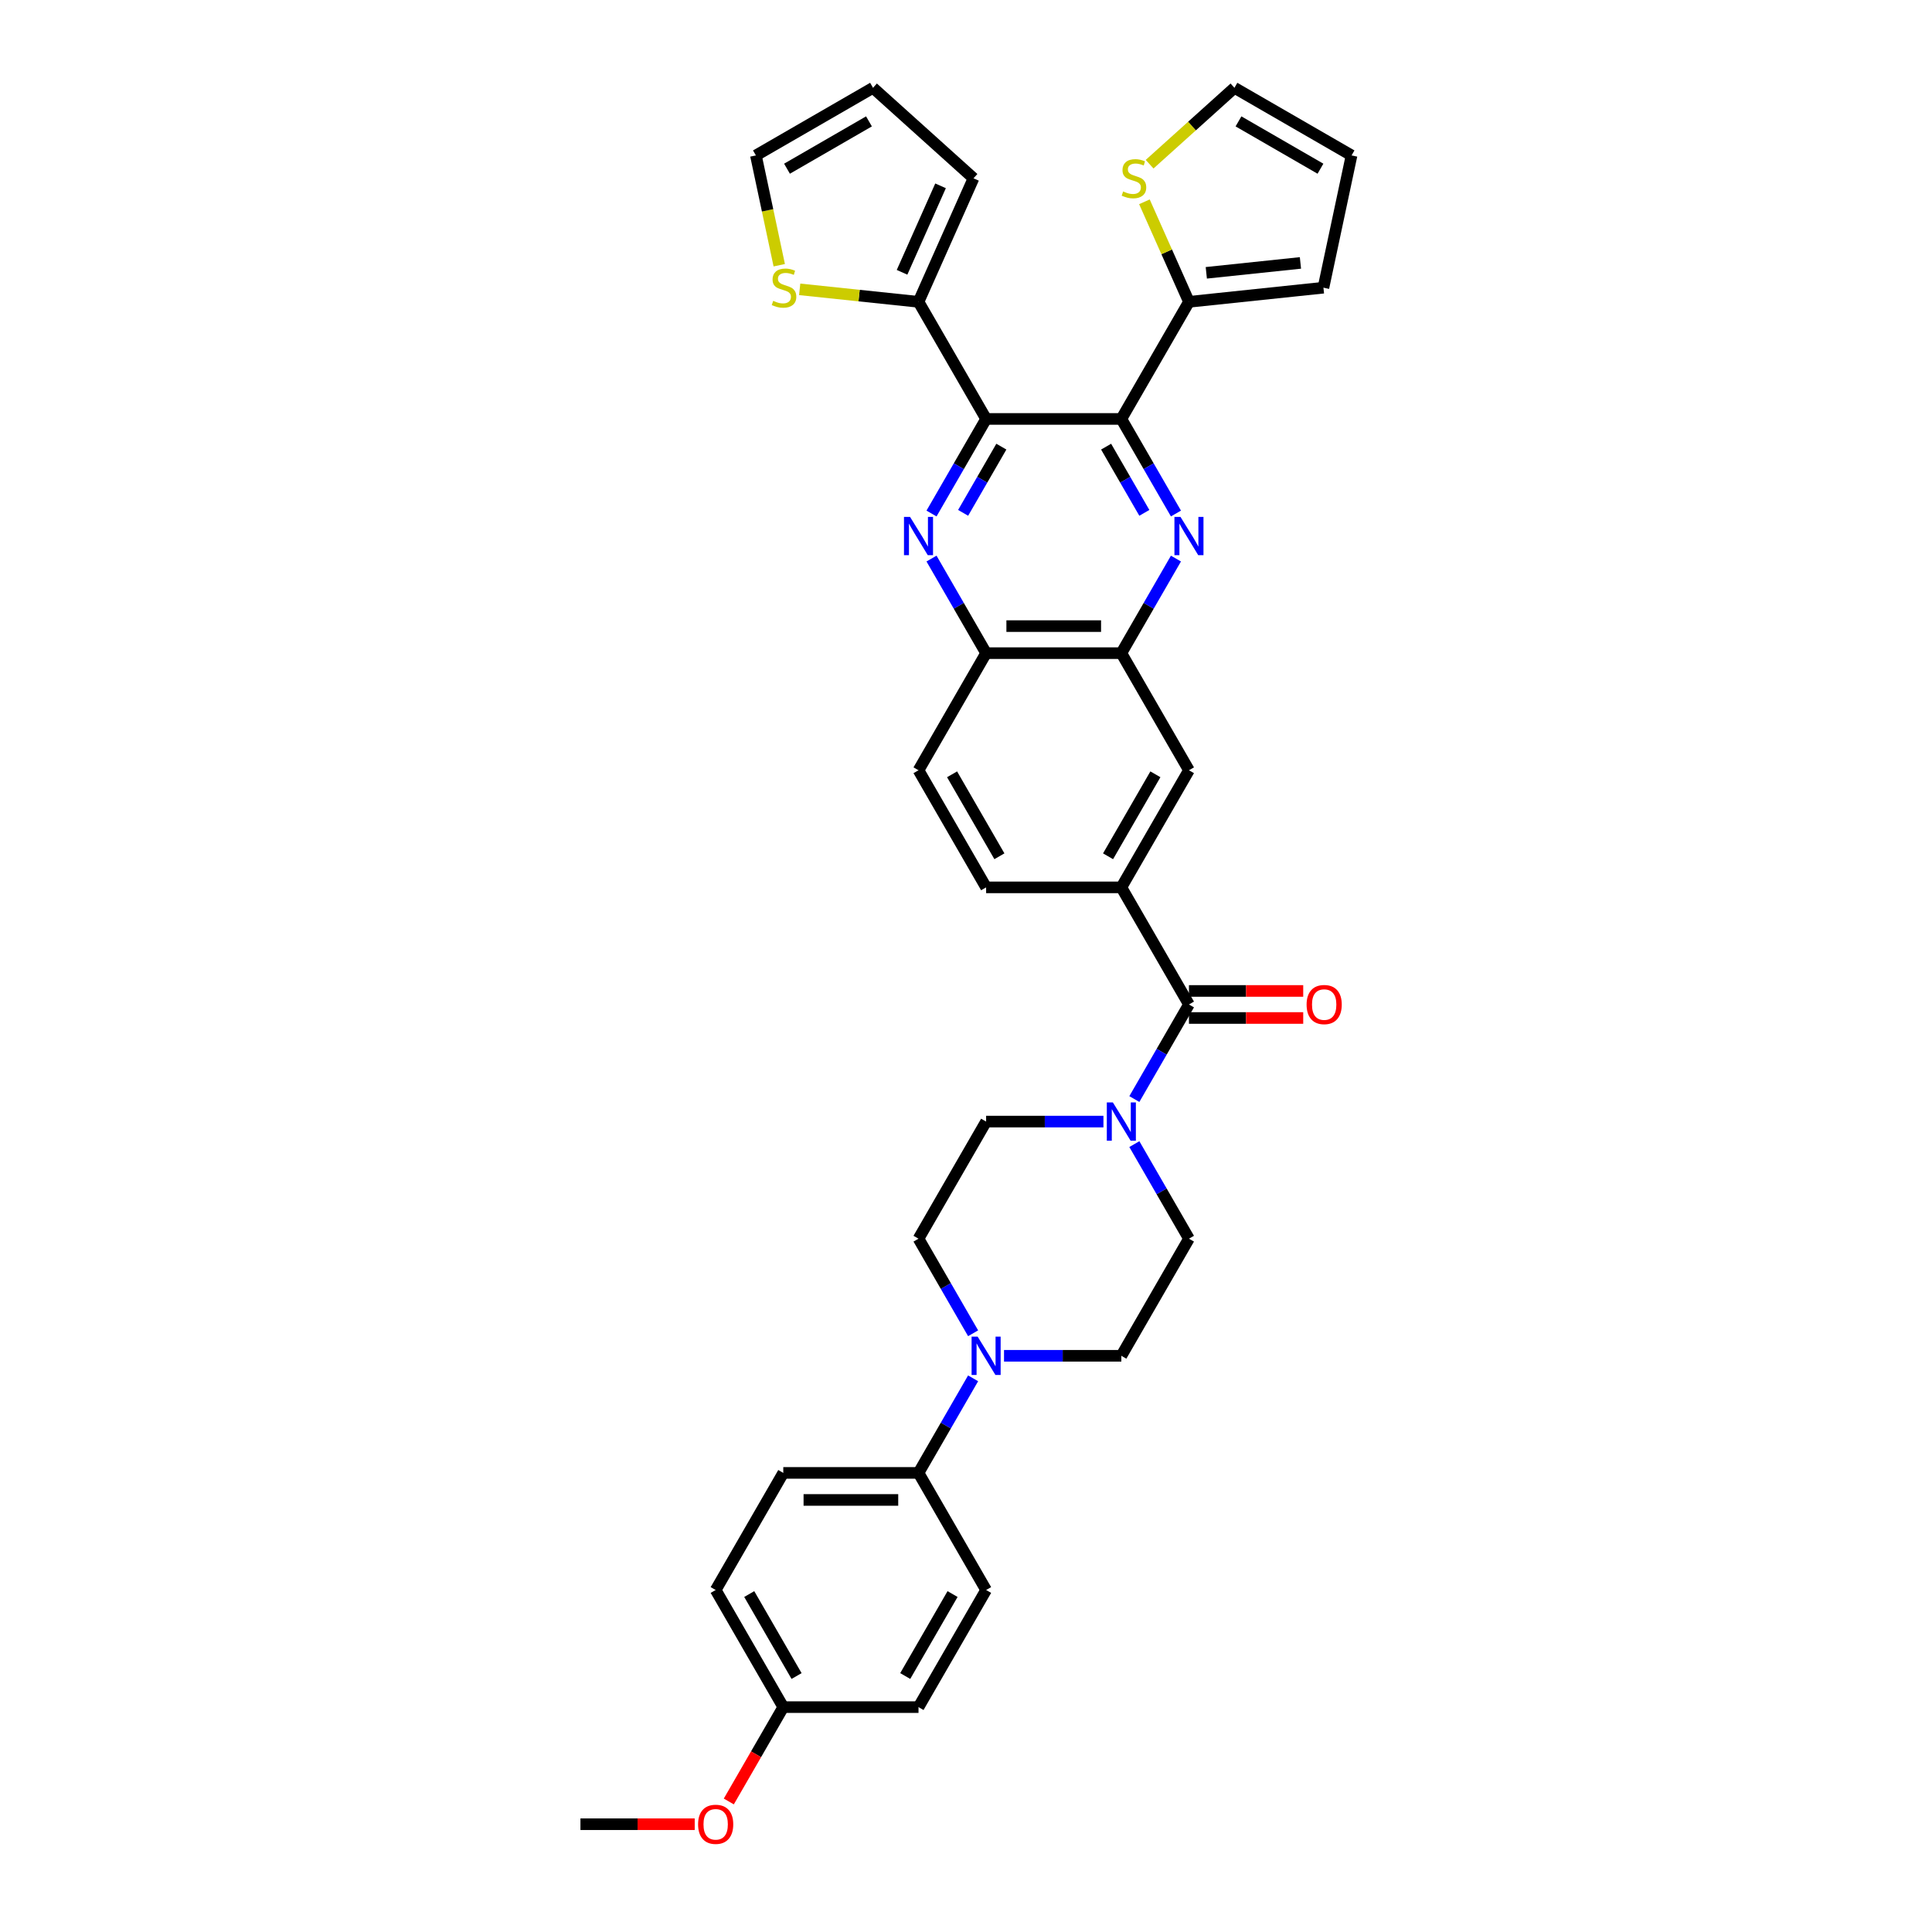 <?xml version='1.0' encoding='iso-8859-1'?>
<svg version='1.1' baseProfile='full'
              xmlns='http://www.w3.org/2000/svg'
                      xmlns:rdkit='http://www.rdkit.org/xml'
                      xmlns:xlink='http://www.w3.org/1999/xlink'
                  xml:space='preserve'
width='1000px' height='1000px' viewBox='0 0 1000 1000'>
<!-- END OF HEADER -->
<rect style='opacity:1.0;fill:#FFFFFF;stroke:none' width='1000' height='1000' x='0' y='0'> </rect>
<path class='bond-0' d='M 580.405,216.843 L 510.414,216.843' style='fill:none;fill-rule:evenodd;stroke:#000000;stroke-width:6px;stroke-linecap:butt;stroke-linejoin:miter;stroke-opacity:1' />
<path class='bond-1' d='M 580.405,216.843 L 594.537,241.32' style='fill:none;fill-rule:evenodd;stroke:#000000;stroke-width:6px;stroke-linecap:butt;stroke-linejoin:miter;stroke-opacity:1' />
<path class='bond-1' d='M 594.537,241.32 L 608.668,265.796' style='fill:none;fill-rule:evenodd;stroke:#0000FF;stroke-width:6px;stroke-linecap:butt;stroke-linejoin:miter;stroke-opacity:1' />
<path class='bond-1' d='M 572.522,231.185 L 582.414,248.319' style='fill:none;fill-rule:evenodd;stroke:#000000;stroke-width:6px;stroke-linecap:butt;stroke-linejoin:miter;stroke-opacity:1' />
<path class='bond-1' d='M 582.414,248.319 L 592.306,265.452' style='fill:none;fill-rule:evenodd;stroke:#0000FF;stroke-width:6px;stroke-linecap:butt;stroke-linejoin:miter;stroke-opacity:1' />
<path class='bond-5' d='M 580.405,216.843 L 615.401,156.228' style='fill:none;fill-rule:evenodd;stroke:#000000;stroke-width:6px;stroke-linecap:butt;stroke-linejoin:miter;stroke-opacity:1' />
<path class='bond-2' d='M 510.414,216.843 L 496.282,241.32' style='fill:none;fill-rule:evenodd;stroke:#000000;stroke-width:6px;stroke-linecap:butt;stroke-linejoin:miter;stroke-opacity:1' />
<path class='bond-2' d='M 496.282,241.32 L 482.15,265.796' style='fill:none;fill-rule:evenodd;stroke:#0000FF;stroke-width:6px;stroke-linecap:butt;stroke-linejoin:miter;stroke-opacity:1' />
<path class='bond-2' d='M 518.297,231.185 L 508.405,248.319' style='fill:none;fill-rule:evenodd;stroke:#000000;stroke-width:6px;stroke-linecap:butt;stroke-linejoin:miter;stroke-opacity:1' />
<path class='bond-2' d='M 508.405,248.319 L 498.512,265.452' style='fill:none;fill-rule:evenodd;stroke:#0000FF;stroke-width:6px;stroke-linecap:butt;stroke-linejoin:miter;stroke-opacity:1' />
<path class='bond-6' d='M 510.414,216.843 L 475.418,156.228' style='fill:none;fill-rule:evenodd;stroke:#000000;stroke-width:6px;stroke-linecap:butt;stroke-linejoin:miter;stroke-opacity:1' />
<path class='bond-7' d='M 608.668,289.118 L 594.537,313.594' style='fill:none;fill-rule:evenodd;stroke:#0000FF;stroke-width:6px;stroke-linecap:butt;stroke-linejoin:miter;stroke-opacity:1' />
<path class='bond-7' d='M 594.537,313.594 L 580.405,338.071' style='fill:none;fill-rule:evenodd;stroke:#000000;stroke-width:6px;stroke-linecap:butt;stroke-linejoin:miter;stroke-opacity:1' />
<path class='bond-36' d='M 482.15,289.118 L 496.282,313.594' style='fill:none;fill-rule:evenodd;stroke:#0000FF;stroke-width:6px;stroke-linecap:butt;stroke-linejoin:miter;stroke-opacity:1' />
<path class='bond-36' d='M 496.282,313.594 L 510.414,338.071' style='fill:none;fill-rule:evenodd;stroke:#000000;stroke-width:6px;stroke-linecap:butt;stroke-linejoin:miter;stroke-opacity:1' />
<path class='bond-3' d='M 615.401,519.914 L 580.405,459.3' style='fill:none;fill-rule:evenodd;stroke:#000000;stroke-width:6px;stroke-linecap:butt;stroke-linejoin:miter;stroke-opacity:1' />
<path class='bond-4' d='M 615.401,519.914 L 601.269,544.391' style='fill:none;fill-rule:evenodd;stroke:#000000;stroke-width:6px;stroke-linecap:butt;stroke-linejoin:miter;stroke-opacity:1' />
<path class='bond-4' d='M 601.269,544.391 L 587.137,568.868' style='fill:none;fill-rule:evenodd;stroke:#0000FF;stroke-width:6px;stroke-linecap:butt;stroke-linejoin:miter;stroke-opacity:1' />
<path class='bond-19' d='M 615.401,526.913 L 644.972,526.913' style='fill:none;fill-rule:evenodd;stroke:#000000;stroke-width:6px;stroke-linecap:butt;stroke-linejoin:miter;stroke-opacity:1' />
<path class='bond-19' d='M 644.972,526.913 L 674.543,526.913' style='fill:none;fill-rule:evenodd;stroke:#FF0000;stroke-width:6px;stroke-linecap:butt;stroke-linejoin:miter;stroke-opacity:1' />
<path class='bond-19' d='M 615.401,512.915 L 644.972,512.915' style='fill:none;fill-rule:evenodd;stroke:#000000;stroke-width:6px;stroke-linecap:butt;stroke-linejoin:miter;stroke-opacity:1' />
<path class='bond-19' d='M 644.972,512.915 L 674.543,512.915' style='fill:none;fill-rule:evenodd;stroke:#FF0000;stroke-width:6px;stroke-linecap:butt;stroke-linejoin:miter;stroke-opacity:1' />
<path class='bond-15' d='M 571.138,580.529 L 540.776,580.529' style='fill:none;fill-rule:evenodd;stroke:#0000FF;stroke-width:6px;stroke-linecap:butt;stroke-linejoin:miter;stroke-opacity:1' />
<path class='bond-15' d='M 540.776,580.529 L 510.414,580.529' style='fill:none;fill-rule:evenodd;stroke:#000000;stroke-width:6px;stroke-linecap:butt;stroke-linejoin:miter;stroke-opacity:1' />
<path class='bond-16' d='M 587.137,592.189 L 601.269,616.666' style='fill:none;fill-rule:evenodd;stroke:#0000FF;stroke-width:6px;stroke-linecap:butt;stroke-linejoin:miter;stroke-opacity:1' />
<path class='bond-16' d='M 601.269,616.666 L 615.401,641.143' style='fill:none;fill-rule:evenodd;stroke:#000000;stroke-width:6px;stroke-linecap:butt;stroke-linejoin:miter;stroke-opacity:1' />
<path class='bond-13' d='M 615.401,156.228 L 603.875,130.34' style='fill:none;fill-rule:evenodd;stroke:#000000;stroke-width:6px;stroke-linecap:butt;stroke-linejoin:miter;stroke-opacity:1' />
<path class='bond-13' d='M 603.875,130.34 L 592.349,104.452' style='fill:none;fill-rule:evenodd;stroke:#CCCC00;stroke-width:6px;stroke-linecap:butt;stroke-linejoin:miter;stroke-opacity:1' />
<path class='bond-20' d='M 615.401,156.228 L 685.009,148.912' style='fill:none;fill-rule:evenodd;stroke:#000000;stroke-width:6px;stroke-linecap:butt;stroke-linejoin:miter;stroke-opacity:1' />
<path class='bond-20' d='M 624.379,141.209 L 673.104,136.088' style='fill:none;fill-rule:evenodd;stroke:#000000;stroke-width:6px;stroke-linecap:butt;stroke-linejoin:miter;stroke-opacity:1' />
<path class='bond-12' d='M 475.418,156.228 L 444.666,152.996' style='fill:none;fill-rule:evenodd;stroke:#000000;stroke-width:6px;stroke-linecap:butt;stroke-linejoin:miter;stroke-opacity:1' />
<path class='bond-12' d='M 444.666,152.996 L 413.915,149.764' style='fill:none;fill-rule:evenodd;stroke:#CCCC00;stroke-width:6px;stroke-linecap:butt;stroke-linejoin:miter;stroke-opacity:1' />
<path class='bond-21' d='M 475.418,156.228 L 503.886,92.288' style='fill:none;fill-rule:evenodd;stroke:#000000;stroke-width:6px;stroke-linecap:butt;stroke-linejoin:miter;stroke-opacity:1' />
<path class='bond-21' d='M 466.9,140.944 L 486.828,96.185' style='fill:none;fill-rule:evenodd;stroke:#000000;stroke-width:6px;stroke-linecap:butt;stroke-linejoin:miter;stroke-opacity:1' />
<path class='bond-10' d='M 580.405,338.071 L 510.414,338.071' style='fill:none;fill-rule:evenodd;stroke:#000000;stroke-width:6px;stroke-linecap:butt;stroke-linejoin:miter;stroke-opacity:1' />
<path class='bond-10' d='M 569.906,324.073 L 520.912,324.073' style='fill:none;fill-rule:evenodd;stroke:#000000;stroke-width:6px;stroke-linecap:butt;stroke-linejoin:miter;stroke-opacity:1' />
<path class='bond-11' d='M 580.405,338.071 L 615.401,398.686' style='fill:none;fill-rule:evenodd;stroke:#000000;stroke-width:6px;stroke-linecap:butt;stroke-linejoin:miter;stroke-opacity:1' />
<path class='bond-8' d='M 519.68,701.757 L 550.043,701.757' style='fill:none;fill-rule:evenodd;stroke:#0000FF;stroke-width:6px;stroke-linecap:butt;stroke-linejoin:miter;stroke-opacity:1' />
<path class='bond-8' d='M 550.043,701.757 L 580.405,701.757' style='fill:none;fill-rule:evenodd;stroke:#000000;stroke-width:6px;stroke-linecap:butt;stroke-linejoin:miter;stroke-opacity:1' />
<path class='bond-14' d='M 503.681,713.418 L 489.55,737.895' style='fill:none;fill-rule:evenodd;stroke:#0000FF;stroke-width:6px;stroke-linecap:butt;stroke-linejoin:miter;stroke-opacity:1' />
<path class='bond-14' d='M 489.55,737.895 L 475.418,762.372' style='fill:none;fill-rule:evenodd;stroke:#000000;stroke-width:6px;stroke-linecap:butt;stroke-linejoin:miter;stroke-opacity:1' />
<path class='bond-39' d='M 503.681,690.097 L 489.55,665.62' style='fill:none;fill-rule:evenodd;stroke:#0000FF;stroke-width:6px;stroke-linecap:butt;stroke-linejoin:miter;stroke-opacity:1' />
<path class='bond-39' d='M 489.55,665.62 L 475.418,641.143' style='fill:none;fill-rule:evenodd;stroke:#000000;stroke-width:6px;stroke-linecap:butt;stroke-linejoin:miter;stroke-opacity:1' />
<path class='bond-9' d='M 580.405,459.3 L 615.401,398.686' style='fill:none;fill-rule:evenodd;stroke:#000000;stroke-width:6px;stroke-linecap:butt;stroke-linejoin:miter;stroke-opacity:1' />
<path class='bond-9' d='M 573.531,443.209 L 598.028,400.779' style='fill:none;fill-rule:evenodd;stroke:#000000;stroke-width:6px;stroke-linecap:butt;stroke-linejoin:miter;stroke-opacity:1' />
<path class='bond-24' d='M 580.405,459.3 L 510.414,459.3' style='fill:none;fill-rule:evenodd;stroke:#000000;stroke-width:6px;stroke-linecap:butt;stroke-linejoin:miter;stroke-opacity:1' />
<path class='bond-27' d='M 510.414,338.071 L 475.418,398.686' style='fill:none;fill-rule:evenodd;stroke:#000000;stroke-width:6px;stroke-linecap:butt;stroke-linejoin:miter;stroke-opacity:1' />
<path class='bond-23' d='M 403.337,137.28 L 397.298,108.865' style='fill:none;fill-rule:evenodd;stroke:#CCCC00;stroke-width:6px;stroke-linecap:butt;stroke-linejoin:miter;stroke-opacity:1' />
<path class='bond-23' d='M 397.298,108.865 L 391.258,80.45' style='fill:none;fill-rule:evenodd;stroke:#000000;stroke-width:6px;stroke-linecap:butt;stroke-linejoin:miter;stroke-opacity:1' />
<path class='bond-22' d='M 595.038,84.99 L 616.992,65.222' style='fill:none;fill-rule:evenodd;stroke:#CCCC00;stroke-width:6px;stroke-linecap:butt;stroke-linejoin:miter;stroke-opacity:1' />
<path class='bond-22' d='M 616.992,65.222 L 638.946,45.455' style='fill:none;fill-rule:evenodd;stroke:#000000;stroke-width:6px;stroke-linecap:butt;stroke-linejoin:miter;stroke-opacity:1' />
<path class='bond-28' d='M 475.418,762.372 L 405.426,762.372' style='fill:none;fill-rule:evenodd;stroke:#000000;stroke-width:6px;stroke-linecap:butt;stroke-linejoin:miter;stroke-opacity:1' />
<path class='bond-28' d='M 464.919,776.37 L 415.925,776.37' style='fill:none;fill-rule:evenodd;stroke:#000000;stroke-width:6px;stroke-linecap:butt;stroke-linejoin:miter;stroke-opacity:1' />
<path class='bond-29' d='M 475.418,762.372 L 510.414,822.986' style='fill:none;fill-rule:evenodd;stroke:#000000;stroke-width:6px;stroke-linecap:butt;stroke-linejoin:miter;stroke-opacity:1' />
<path class='bond-17' d='M 510.414,580.529 L 475.418,641.143' style='fill:none;fill-rule:evenodd;stroke:#000000;stroke-width:6px;stroke-linecap:butt;stroke-linejoin:miter;stroke-opacity:1' />
<path class='bond-18' d='M 615.401,641.143 L 580.405,701.757' style='fill:none;fill-rule:evenodd;stroke:#000000;stroke-width:6px;stroke-linecap:butt;stroke-linejoin:miter;stroke-opacity:1' />
<path class='bond-25' d='M 685.009,148.912 L 699.561,80.45' style='fill:none;fill-rule:evenodd;stroke:#000000;stroke-width:6px;stroke-linecap:butt;stroke-linejoin:miter;stroke-opacity:1' />
<path class='bond-26' d='M 503.886,92.288 L 451.872,45.455' style='fill:none;fill-rule:evenodd;stroke:#000000;stroke-width:6px;stroke-linecap:butt;stroke-linejoin:miter;stroke-opacity:1' />
<path class='bond-35' d='M 638.946,45.455 L 699.561,80.45' style='fill:none;fill-rule:evenodd;stroke:#000000;stroke-width:6px;stroke-linecap:butt;stroke-linejoin:miter;stroke-opacity:1' />
<path class='bond-35' d='M 641.039,62.827 L 683.469,87.324' style='fill:none;fill-rule:evenodd;stroke:#000000;stroke-width:6px;stroke-linecap:butt;stroke-linejoin:miter;stroke-opacity:1' />
<path class='bond-38' d='M 391.258,80.45 L 451.872,45.455' style='fill:none;fill-rule:evenodd;stroke:#000000;stroke-width:6px;stroke-linecap:butt;stroke-linejoin:miter;stroke-opacity:1' />
<path class='bond-38' d='M 407.349,87.324 L 449.779,62.827' style='fill:none;fill-rule:evenodd;stroke:#000000;stroke-width:6px;stroke-linecap:butt;stroke-linejoin:miter;stroke-opacity:1' />
<path class='bond-37' d='M 510.414,459.3 L 475.418,398.686' style='fill:none;fill-rule:evenodd;stroke:#000000;stroke-width:6px;stroke-linecap:butt;stroke-linejoin:miter;stroke-opacity:1' />
<path class='bond-37' d='M 517.287,443.209 L 492.79,400.779' style='fill:none;fill-rule:evenodd;stroke:#000000;stroke-width:6px;stroke-linecap:butt;stroke-linejoin:miter;stroke-opacity:1' />
<path class='bond-32' d='M 405.426,762.372 L 370.431,822.986' style='fill:none;fill-rule:evenodd;stroke:#000000;stroke-width:6px;stroke-linecap:butt;stroke-linejoin:miter;stroke-opacity:1' />
<path class='bond-31' d='M 510.414,822.986 L 475.418,883.6' style='fill:none;fill-rule:evenodd;stroke:#000000;stroke-width:6px;stroke-linecap:butt;stroke-linejoin:miter;stroke-opacity:1' />
<path class='bond-31' d='M 493.041,825.079 L 468.544,867.509' style='fill:none;fill-rule:evenodd;stroke:#000000;stroke-width:6px;stroke-linecap:butt;stroke-linejoin:miter;stroke-opacity:1' />
<path class='bond-30' d='M 405.426,883.6 L 475.418,883.6' style='fill:none;fill-rule:evenodd;stroke:#000000;stroke-width:6px;stroke-linecap:butt;stroke-linejoin:miter;stroke-opacity:1' />
<path class='bond-33' d='M 405.426,883.6 L 391.327,908.021' style='fill:none;fill-rule:evenodd;stroke:#000000;stroke-width:6px;stroke-linecap:butt;stroke-linejoin:miter;stroke-opacity:1' />
<path class='bond-33' d='M 391.327,908.021 L 377.228,932.442' style='fill:none;fill-rule:evenodd;stroke:#FF0000;stroke-width:6px;stroke-linecap:butt;stroke-linejoin:miter;stroke-opacity:1' />
<path class='bond-40' d='M 405.426,883.6 L 370.431,822.986' style='fill:none;fill-rule:evenodd;stroke:#000000;stroke-width:6px;stroke-linecap:butt;stroke-linejoin:miter;stroke-opacity:1' />
<path class='bond-40' d='M 412.3,867.509 L 387.803,825.079' style='fill:none;fill-rule:evenodd;stroke:#000000;stroke-width:6px;stroke-linecap:butt;stroke-linejoin:miter;stroke-opacity:1' />
<path class='bond-34' d='M 359.582,944.215 L 330.011,944.215' style='fill:none;fill-rule:evenodd;stroke:#FF0000;stroke-width:6px;stroke-linecap:butt;stroke-linejoin:miter;stroke-opacity:1' />
<path class='bond-34' d='M 330.011,944.215 L 300.439,944.215' style='fill:none;fill-rule:evenodd;stroke:#000000;stroke-width:6px;stroke-linecap:butt;stroke-linejoin:miter;stroke-opacity:1' />
<path  class='atom-2' d='M 611.019 267.546
L 617.514 278.045
Q 618.158 279.081, 619.194 280.957
Q 620.23 282.832, 620.286 282.944
L 620.286 267.546
L 622.918 267.546
L 622.918 287.368
L 620.202 287.368
L 613.231 275.889
Q 612.419 274.545, 611.551 273.006
Q 610.711 271.466, 610.459 270.99
L 610.459 287.368
L 607.884 287.368
L 607.884 267.546
L 611.019 267.546
' fill='#0000FF'/>
<path  class='atom-3' d='M 471.036 267.546
L 477.532 278.045
Q 478.176 279.081, 479.211 280.957
Q 480.247 282.832, 480.303 282.944
L 480.303 267.546
L 482.935 267.546
L 482.935 287.368
L 480.219 287.368
L 473.248 275.889
Q 472.436 274.545, 471.568 273.006
Q 470.728 271.466, 470.476 270.99
L 470.476 287.368
L 467.901 287.368
L 467.901 267.546
L 471.036 267.546
' fill='#0000FF'/>
<path  class='atom-5' d='M 576.023 570.618
L 582.519 581.117
Q 583.163 582.152, 584.198 584.028
Q 585.234 585.904, 585.29 586.016
L 585.29 570.618
L 587.922 570.618
L 587.922 590.439
L 585.206 590.439
L 578.235 578.961
Q 577.423 577.617, 576.555 576.077
Q 575.716 574.537, 575.464 574.061
L 575.464 590.439
L 572.888 590.439
L 572.888 570.618
L 576.023 570.618
' fill='#0000FF'/>
<path  class='atom-9' d='M 506.032 691.847
L 512.527 702.345
Q 513.171 703.381, 514.207 705.257
Q 515.243 707.133, 515.299 707.245
L 515.299 691.847
L 517.931 691.847
L 517.931 711.668
L 515.215 711.668
L 508.244 700.19
Q 507.432 698.846, 506.564 697.306
Q 505.724 695.766, 505.472 695.29
L 505.472 711.668
L 502.896 711.668
L 502.896 691.847
L 506.032 691.847
' fill='#0000FF'/>
<path  class='atom-13' d='M 400.211 155.715
Q 400.435 155.799, 401.358 156.191
Q 402.282 156.583, 403.29 156.835
Q 404.326 157.059, 405.334 157.059
Q 407.21 157.059, 408.302 156.163
Q 409.393 155.239, 409.393 153.644
Q 409.393 152.552, 408.833 151.88
Q 408.302 151.208, 407.462 150.844
Q 406.622 150.48, 405.222 150.06
Q 403.458 149.528, 402.394 149.024
Q 401.358 148.52, 400.602 147.456
Q 399.875 146.392, 399.875 144.601
Q 399.875 142.109, 401.554 140.569
Q 403.262 139.029, 406.622 139.029
Q 408.917 139.029, 411.521 140.121
L 410.877 142.277
Q 408.498 141.297, 406.706 141.297
Q 404.774 141.297, 403.71 142.109
Q 402.646 142.893, 402.674 144.265
Q 402.674 145.329, 403.206 145.973
Q 403.766 146.616, 404.55 146.98
Q 405.362 147.344, 406.706 147.764
Q 408.498 148.324, 409.561 148.884
Q 410.625 149.444, 411.381 150.592
Q 412.165 151.712, 412.165 153.644
Q 412.165 156.387, 410.317 157.871
Q 408.498 159.327, 405.446 159.327
Q 403.682 159.327, 402.338 158.935
Q 401.022 158.571, 399.455 157.927
L 400.211 155.715
' fill='#CCCC00'/>
<path  class='atom-14' d='M 581.333 99.091
Q 581.557 99.175, 582.481 99.567
Q 583.405 99.959, 584.413 100.211
Q 585.449 100.435, 586.457 100.435
Q 588.332 100.435, 589.424 99.539
Q 590.516 98.615, 590.516 97.019
Q 590.516 95.927, 589.956 95.256
Q 589.424 94.584, 588.584 94.22
Q 587.744 93.856, 586.345 93.436
Q 584.581 92.904, 583.517 92.4
Q 582.481 91.896, 581.725 90.832
Q 580.997 89.768, 580.997 87.977
Q 580.997 85.485, 582.677 83.945
Q 584.385 82.405, 587.744 82.405
Q 590.04 82.405, 592.644 83.497
L 592 85.653
Q 589.62 84.673, 587.828 84.673
Q 585.897 84.673, 584.833 85.485
Q 583.769 86.269, 583.797 87.641
Q 583.797 88.704, 584.329 89.348
Q 584.889 89.992, 585.673 90.356
Q 586.485 90.72, 587.828 91.14
Q 589.62 91.7, 590.684 92.26
Q 591.748 92.82, 592.504 93.968
Q 593.288 95.088, 593.288 97.019
Q 593.288 99.763, 591.44 101.247
Q 589.62 102.703, 586.569 102.703
Q 584.805 102.703, 583.461 102.311
Q 582.145 101.947, 580.577 101.303
L 581.333 99.091
' fill='#CCCC00'/>
<path  class='atom-20' d='M 676.293 519.97
Q 676.293 515.211, 678.645 512.551
Q 680.997 509.892, 685.392 509.892
Q 689.788 509.892, 692.139 512.551
Q 694.491 515.211, 694.491 519.97
Q 694.491 524.786, 692.111 527.529
Q 689.732 530.245, 685.392 530.245
Q 681.025 530.245, 678.645 527.529
Q 676.293 524.814, 676.293 519.97
M 685.392 528.005
Q 688.416 528.005, 690.04 525.99
Q 691.691 523.946, 691.691 519.97
Q 691.691 516.079, 690.04 514.119
Q 688.416 512.131, 685.392 512.131
Q 682.368 512.131, 680.717 514.091
Q 679.093 516.051, 679.093 519.97
Q 679.093 523.974, 680.717 525.99
Q 682.368 528.005, 685.392 528.005
' fill='#FF0000'/>
<path  class='atom-34' d='M 361.332 944.271
Q 361.332 939.511, 363.684 936.852
Q 366.035 934.192, 370.431 934.192
Q 374.826 934.192, 377.178 936.852
Q 379.53 939.511, 379.53 944.271
Q 379.53 949.086, 377.15 951.83
Q 374.77 954.545, 370.431 954.545
Q 366.063 954.545, 363.684 951.83
Q 361.332 949.114, 361.332 944.271
M 370.431 952.306
Q 373.454 952.306, 375.078 950.29
Q 376.73 948.246, 376.73 944.271
Q 376.73 940.379, 375.078 938.419
Q 373.454 936.432, 370.431 936.432
Q 367.407 936.432, 365.755 938.391
Q 364.131 940.351, 364.131 944.271
Q 364.131 948.274, 365.755 950.29
Q 367.407 952.306, 370.431 952.306
' fill='#FF0000'/>
</svg>
